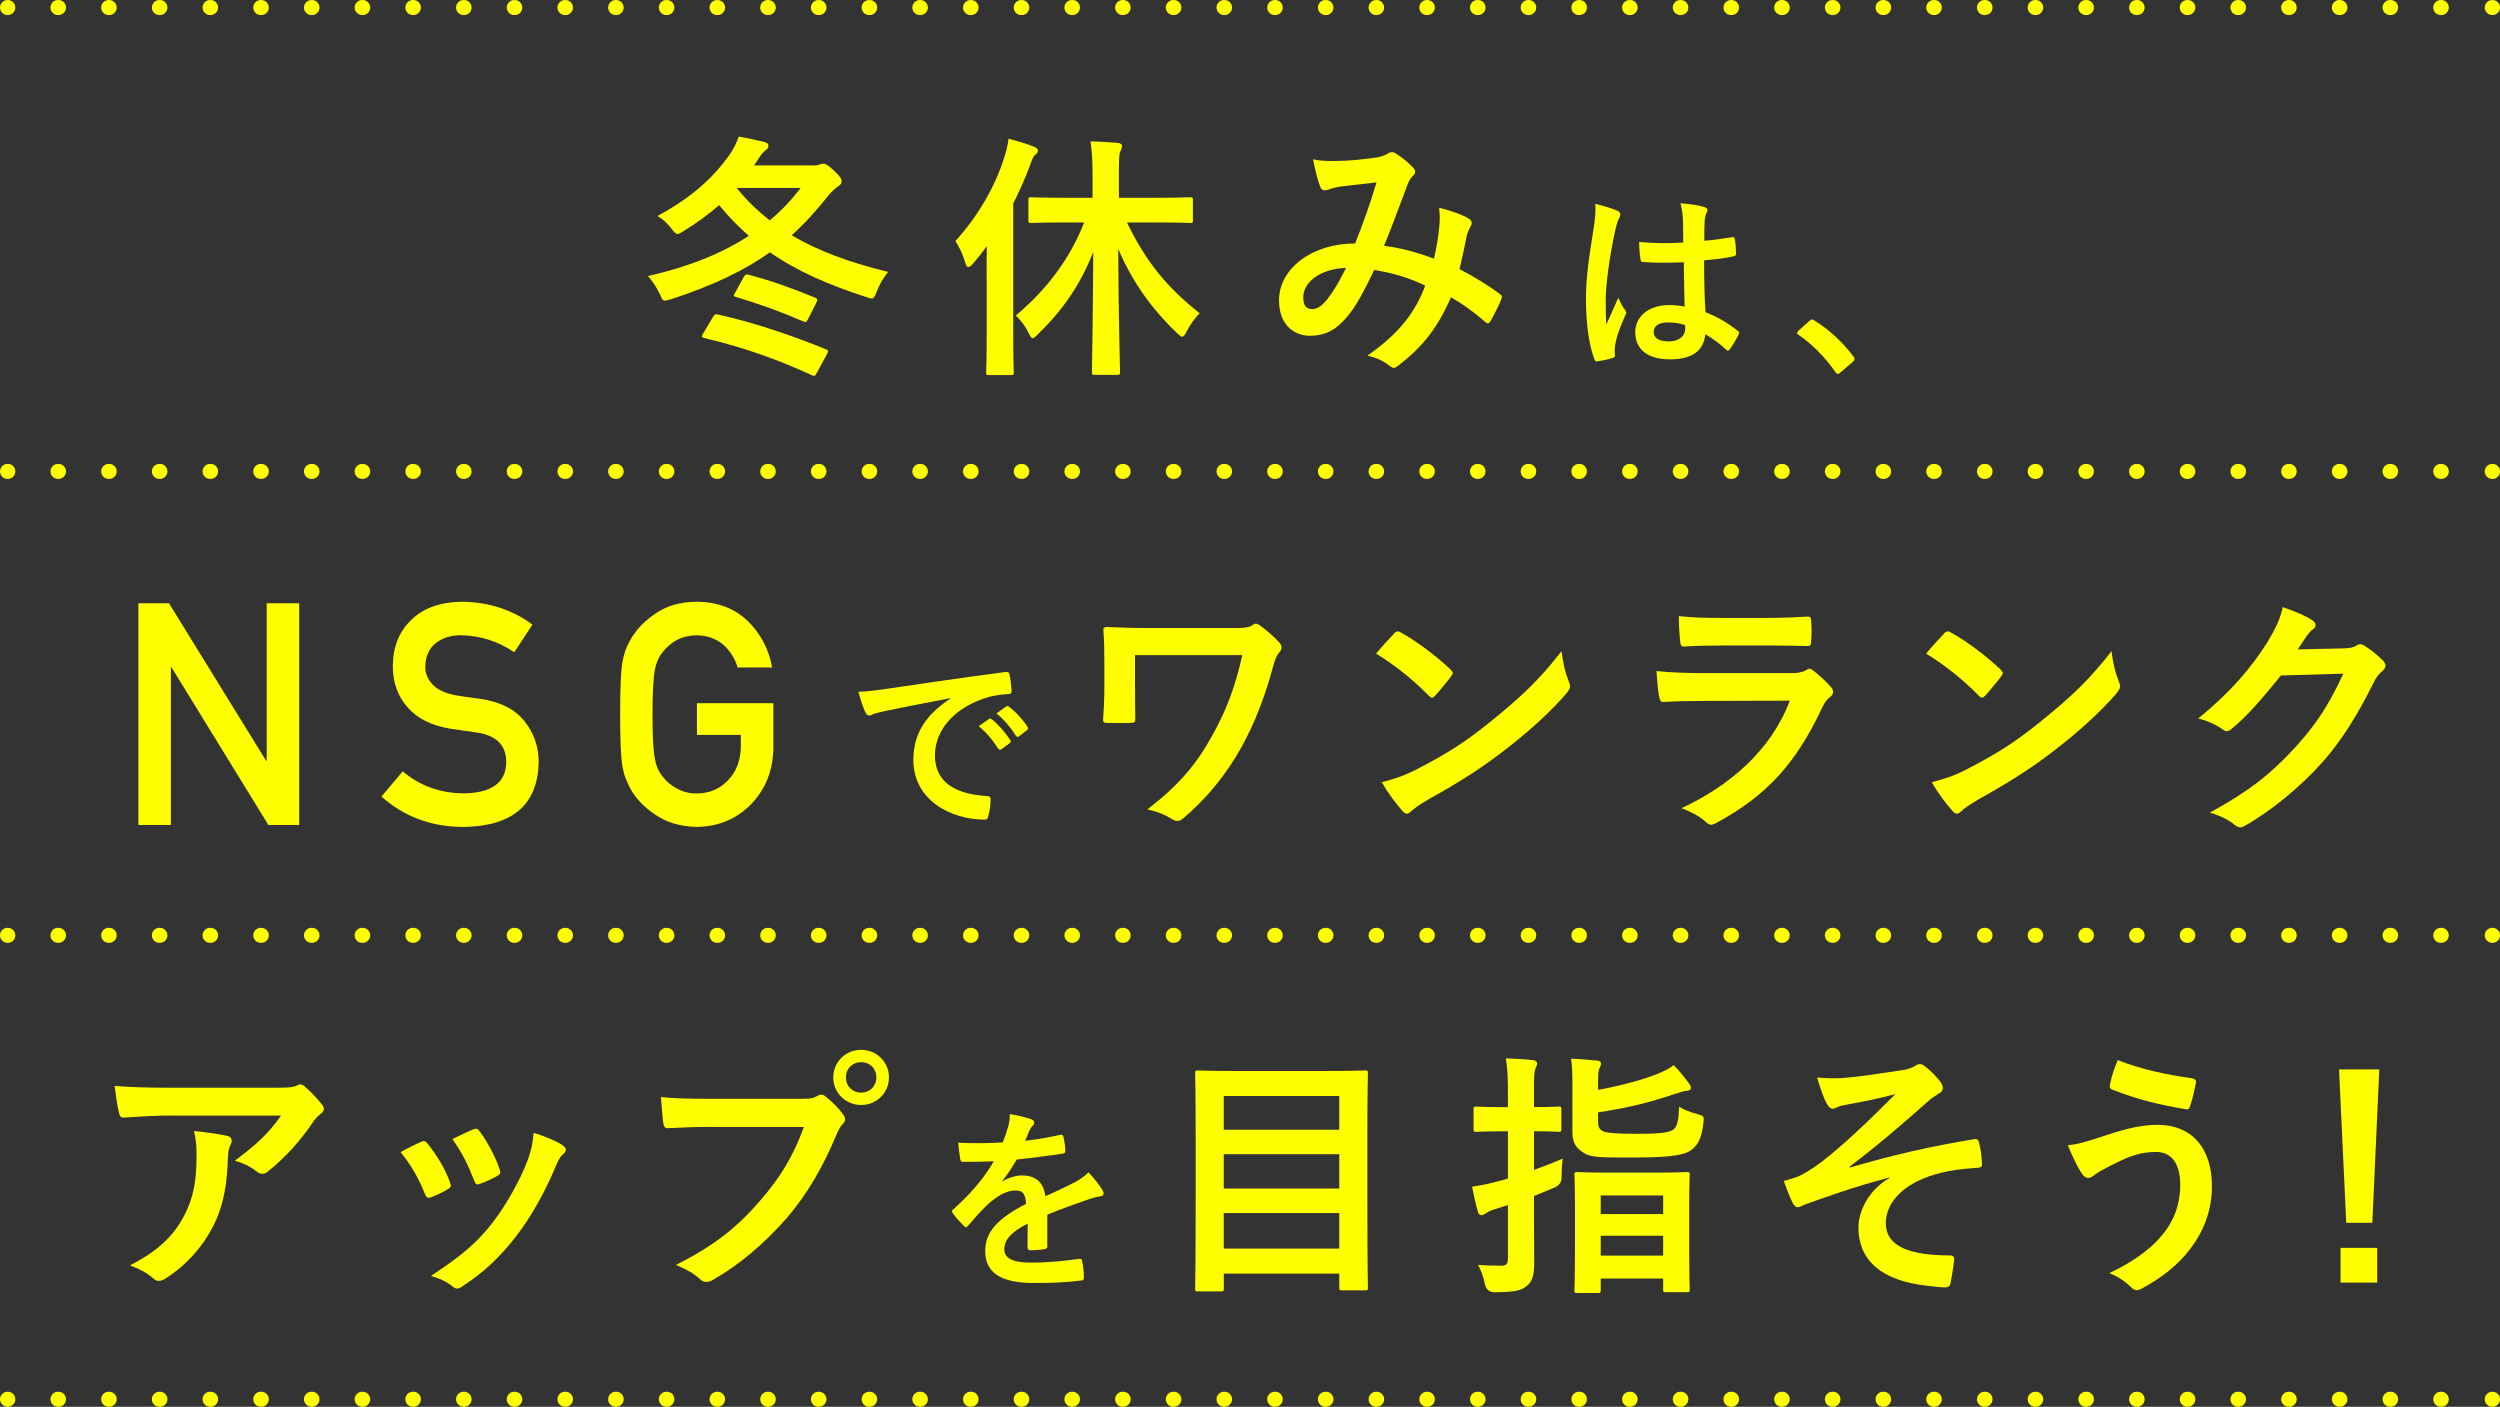 <?xml version="1.0" encoding="UTF-8"?>
<svg id="_レイヤー_2" data-name="レイヤー 2" xmlns="http://www.w3.org/2000/svg" viewBox="0 0 513.83 289.14">
  <rect x="0" y="0" width="513.83" height="289.14" fill="#333333" stroke="none"/>
  <defs>
    <style>
      .cls-1, .cls-2 {
        fill: none;
        stroke: #ff0;
        stroke-linecap: round;
        stroke-linejoin: round;
        stroke-width: 3.09px;
      }

      .cls-3 {
        fill: #ff0;
        stroke-width: 0px;
      }

      .cls-2 {
        stroke-dasharray: 0 0 .1 10.32;
      }
    </style>
  </defs>
  <g id="data">
    <g>
      <g>
        <path class="cls-3" d="M167.16,34.01c.69,0,1.01-.05,1.32-.21.27-.11.48-.16.74-.16.48,0,.9.27,2.07,1.32,1.27,1.22,1.7,1.75,1.7,2.28s-.32.79-.79,1.11c-.42.27-1.17.9-1.96,1.85-2.33,2.97-4.77,5.67-7.53,8.16,5.46,3.23,12.03,5.62,19.82,7.53-1.01,1.27-1.75,2.54-2.33,4.03-.42,1.01-.58,1.43-1.06,1.43-.26,0-.58-.11-1.17-.32-7.53-2.44-13.99-5.19-19.72-9.17-5.09,3.6-11.5,6.78-20.35,9.65-.58.16-.95.27-1.22.27-.48,0-.64-.32-1.06-1.33-.69-1.43-1.54-2.7-2.44-3.71,8.64-1.96,15.37-4.77,20.72-8.27-2.12-1.85-4.13-3.92-6.09-6.31-2.17,1.91-4.61,3.66-7.26,5.3-.64.42-1.01.64-1.27.64-.37,0-.69-.32-1.22-1.06-.9-1.17-1.85-2.01-2.92-2.65,7.05-3.82,11.61-7.95,15-12.88.79-1.17,1.32-2.33,1.7-3.44,2.12.37,3.82.79,5.25,1.11.69.21.85.42.85.79,0,.48-.32.74-.64.95-.37.27-.74.69-1.48,1.8-.27.42-.53.85-.85,1.27h12.19ZM146.49,65.23c.42-.69.58-.69,1.11-.58,7.58,1.7,15.16,4.29,22.21,7.16.27.11.37.21.37.37s-.11.37-.26.69l-2.01,3.71c-.42.74-.48.79-1.06.53-7.05-3.23-13.99-5.72-22.1-7.63-.32-.11-.48-.16-.48-.32s.11-.32.26-.64l1.96-3.29ZM152.85,56.96c.37-.58.53-.64,1.06-.48,4.4,1.17,8.53,2.6,13.67,4.72.48.21.48.48.21,1.01l-1.75,3.44c-.32.69-.53.58-1.06.37-4.88-2.12-8.96-3.55-13.73-4.98-.32-.11-.42-.16-.42-.32,0-.11.11-.32.27-.58l1.75-3.18ZM151.42,38.62c2.01,2.54,4.29,4.72,6.78,6.68,2.49-2.07,4.56-4.29,6.36-6.68h-13.14Z"/>
        <path class="cls-3" d="M202.78,56.48c0-1.7,0-3.82.05-5.88-.9,1.22-1.85,2.44-2.86,3.6-.42.48-.74.69-.95.69-.27,0-.48-.27-.64-.9-.42-1.64-1.32-3.39-2.01-4.45,4.51-4.98,8.11-10.97,10.07-17.28.42-1.27.69-2.49.85-3.76,1.75.48,3.66,1.01,5.19,1.64.58.27.85.42.85.79s-.16.58-.58.9c-.37.32-.58.8-1.06,2.17-1.01,2.7-2.17,5.3-3.44,7.84v26.61c0,5.19.11,7.79.11,8.06,0,.53-.05.58-.58.58h-4.56c-.48,0-.53-.05-.53-.58,0-.32.11-2.86.11-8.06v-11.98ZM219.21,45.72c-5.19,0-6.94.11-7.26.11-.53,0-.58-.05-.58-.58v-4.13c0-.53.05-.58.58-.58.32,0,2.07.11,7.26.11h5.35v-4.13c0-3.39-.11-5.35-.42-7.47,1.96.05,3.87.16,5.62.32.53.05.85.32.85.58,0,.48-.16.74-.32,1.11-.32.64-.32,1.75-.32,5.35v4.24h7.37c5.14,0,6.94-.11,7.31-.11.48,0,.53.05.53.58v4.13c0,.53-.05.58-.53.58-.37,0-2.17-.11-7.31-.11h-5.72c3.92,8.06,8.11,13.25,14.95,18.66-1.11,1.11-1.91,2.33-2.65,3.71-.42.8-.64,1.11-.95,1.11-.27,0-.53-.27-1.06-.74-5.46-5.25-9.17-10.6-12.08-17.28.05,13.41.37,24.17.37,25.23,0,.58-.05.64-.58.64h-4.61c-.53,0-.58-.05-.58-.64,0-1.06.21-11.77.27-24.65-2.6,6.68-6.25,11.98-11.4,16.96-.48.48-.79.79-1.06.79s-.48-.37-.85-1.11c-.74-1.54-1.59-2.54-2.6-3.55,6.09-5.14,10.97-11.29,14.04-19.13h-3.6Z"/>
        <path class="cls-3" d="M295.84,46.3c.11-1.17.11-2.17-.05-3.6,2.76.69,4.88,1.48,6.15,2.28.48.27.74.95.37,1.43-.32.69-.69,1.27-.85,2.07-.42,2.23-.95,4.56-1.48,6.84,3.02,1.54,6.31,3.6,8.27,5.09.53.32.48.58.32,1.11-.53,1.27-1.64,3.5-2.28,4.56-.16.27-.32.37-.48.37-.21,0-.42-.16-.64-.37-2.33-2.01-4.45-3.55-6.94-4.98-2.7,6.09-5.56,9.96-10.71,13.94-.48.37-.74.58-1.06.58-.21,0-.42-.11-.79-.37-1.43-1.17-2.76-1.7-4.61-2.17,6.62-4.61,9.86-9.01,11.87-14.36-2.91-1.48-6.68-2.65-10.49-3.23-2.81,5.83-4.35,8.48-6.47,10.6-1.96,2.07-4.08,2.92-6.78,2.92-3.07,0-6.31-2.12-6.31-7.26,0-6.57,6.78-11.71,15.64-11.71,1.75-4.4,3.07-8.11,4.4-12.56-2.92.32-5.56.64-7.31.85-.74.11-1.54.26-2.39.58-.27.11-.64.21-.95.21-.42,0-.69-.21-.85-.58-.48-1.06-1.01-3.13-1.54-5.78,1.59.32,3.07.37,4.66.32,2.54,0,5.19-.27,8.22-.69,1.32-.21,1.91-.48,2.6-.9.21-.16.48-.21.69-.21.27,0,.53.05.74.21,1.32.79,2.6,1.85,3.6,2.92.32.32.48.58.48.9s-.21.58-.53.9c-.8.74-1.01,1.75-1.43,2.76-1.38,3.6-2.86,7.74-4.45,11.55,3.34.42,6.47,1.22,10.28,2.65.53-2.44.9-4.45,1.11-6.84ZM267.86,61.09c0,1.7.58,2.44,1.86,2.44,1.01,0,2.01-.69,3.07-2.01,1.22-1.54,2.49-3.66,3.87-6.47-5.41.21-8.8,3.02-8.8,6.04Z"/>
        <path class="cls-3" d="M332.42,43.3c.44.24.6.48.6.79,0,.28-.12.56-.28.87-.28.48-.44,1.03-.72,2.19-1.31,6-1.99,11.57-1.99,14.47,0,1.59,0,3.42.12,5.09.8-1.83,1.63-3.54,2.46-5.52.56,1.27.87,1.83,1.39,2.5.16.2.24.36.24.56s-.08.4-.24.64c-1.39,3.14-1.87,4.89-2.03,6.04-.16,1.11-.08,1.71-.04,2.11.04.28-.12.4-.48.52-.76.28-1.91.52-2.98.68-.44.12-.6.08-.79-.48-1.11-2.82-1.71-7.55-1.71-12.12,0-3.82.32-7,1.63-15.07.2-1.39.44-3.1.28-4.69,1.59.4,3.74,1.03,4.53,1.43ZM346.09,53.91c-2.7.08-5.49.16-8.19-.04-.52,0-.68-.12-.72-.52-.16-.95-.28-2.38-.28-3.62,2.98.28,6.08.32,9.06.12,0-1.43-.04-2.7-.04-4.17-.04-1.43-.16-2.46-.52-3.9,2.31.2,3.5.36,4.81.75.44.12.72.32.72.68,0,.2-.08.32-.24.68-.16.36-.28.87-.32,1.39-.08,1.35-.08,2.39-.08,4.21,1.87-.16,3.94-.44,5.64-.72.48-.12.56.04.64.48.16.72.24,1.99.24,2.82,0,.36-.16.56-.44.6-1.43.36-4.05.68-6.12.83,0,4.45.08,7.23.28,10.65,2.35.95,4.37,2.07,6.6,3.82.36.24.4.36.2.8-.52,1.03-1.15,2.15-1.83,3.06-.12.16-.24.24-.36.24s-.24-.08-.36-.2c-1.23-1.15-2.54-2.15-4.29-3.18-.32,3.34-2.58,5.17-7.27,5.17s-7.12-2.15-7.12-5.56,2.94-5.6,6.96-5.6c1.03,0,2.23.12,3.18.32-.08-3.06-.12-5.96-.16-9.1ZM342.87,66.27c-1.87,0-2.98.68-2.98,1.91s.87,1.99,3.22,1.99c1.99,0,3.26-1.15,3.26-2.58,0-.28,0-.48-.04-.79-1.27-.4-2.35-.52-3.46-.52Z"/>
        <path class="cls-3" d="M371.85,65.99c.28-.28.48-.32.6-.32s.28.04.52.24c2.94,1.83,5.56,4.21,7.91,7.27.24.32.28.44.28.6,0,.2-.08.36-.4.64l-2.42,2.07c-.28.24-.44.36-.56.36-.2,0-.36-.08-.56-.4-2.11-3.06-4.81-5.76-7.51-7.59-.24-.16-.36-.28-.36-.4s.08-.24.28-.48l2.23-1.99Z"/>
        <path class="cls-3" d="M28.44,123.99h6.29l19.97,32.38h.12v-32.38h6.67v45.58h-6.32l-19.93-32.43h-.12v32.43h-6.67v-45.58Z"/>
        <path class="cls-3" d="M82.77,158.53c3.51,2.98,7.7,4.49,12.55,4.53,5.74-.08,8.65-2.2,8.73-6.34.04-3.4-1.88-5.44-5.75-6.12-1.78-.25-3.73-.53-5.84-.84-3.8-.65-6.68-2.09-8.66-4.34-2.04-2.31-3.06-5.12-3.06-8.44,0-3.98,1.28-7.19,3.84-9.62,2.48-2.42,6-3.65,10.55-3.69,5.48.12,10.25,1.7,14.3,4.71l-3.73,5.68c-3.31-2.25-6.96-3.42-10.94-3.5-2.06,0-3.78.53-5.15,1.59-1.43,1.1-2.17,2.75-2.21,4.94,0,1.31.49,2.5,1.48,3.56.99,1.08,2.57,1.83,4.75,2.25,1.21.21,2.87.45,4.97.72,4.14.58,7.2,2.11,9.18,4.59,1.96,2.44,2.94,5.27,2.94,8.5-.22,8.71-5.38,13.12-15.48,13.25-6.53,0-12.15-2.08-16.84-6.24l4.38-5.19Z"/>
        <path class="cls-3" d="M143.27,144.53h15.68v9.27c-.08,4.56-1.59,8.37-4.54,11.45-2.96,3.06-6.69,4.63-11.19,4.71-3.47-.08-6.36-.96-8.68-2.62-2.36-1.6-4.07-3.46-5.14-5.56-.32-.69-.61-1.34-.88-1.97-.24-.65-.44-1.46-.61-2.44-.3-1.83-.45-5.35-.45-10.56s.15-8.83.45-10.62c.32-1.79.82-3.24,1.48-4.34,1.07-2.1,2.78-3.98,5.14-5.62,2.32-1.67,5.21-2.52,8.68-2.56,4.25.04,7.72,1.35,10.41,3.91,2.68,2.59,4.38,5.79,5.08,9.6h-7.09c-.55-1.84-1.54-3.41-2.97-4.7-1.5-1.23-3.31-1.87-5.46-1.91-1.58.04-2.93.37-4.06.97-1.15.63-2.08,1.41-2.79,2.35-.87.98-1.44,2.24-1.73,3.78-.32,1.63-.49,4.68-.49,9.16s.16,7.51.49,9.1c.28,1.58.86,2.87,1.73,3.84.71.94,1.64,1.7,2.79,2.28,1.13.69,2.49,1.03,4.07,1.03,2.61,0,4.77-.92,6.47-2.75,1.7-1.75,2.57-4.05,2.61-6.91v-2.37h-9.02v-6.5Z"/>
        <path class="cls-3" d="M195.39,143.49c-4.85.91-9.1,1.75-13.36,2.62-1.51.36-1.91.44-2.5.64-.28.12-.56.32-.87.32-.28,0-.6-.24-.76-.6-.52-1.07-.95-2.46-1.47-4.29,2.03-.08,3.22-.24,6.32-.68,4.89-.72,13.63-2.03,23.89-3.38.6-.08.79.16.83.44.2.91.4,2.38.44,3.5,0,.48-.24.6-.76.6-1.87.12-3.14.32-4.85.87-6.76,2.31-10.14,6.96-10.14,11.73,0,5.13,3.66,7.91,10.57,8.35.64,0,.87.16.87.6,0,1.03-.16,2.42-.44,3.42-.12.6-.28.83-.76.83-7,0-14.67-4.01-14.67-12.28,0-5.64,2.82-9.46,7.63-12.6v-.08ZM203.26,147.78c.2-.16.36-.12.6.08,1.23.95,2.66,2.54,3.78,4.25.16.24.16.44-.12.64l-1.67,1.23c-.28.2-.48.16-.68-.12-1.19-1.83-2.46-3.34-4.01-4.61l2.11-1.47ZM206.8,145.2c.24-.16.36-.12.6.08,1.47,1.11,2.9,2.7,3.78,4.09.16.24.2.48-.12.72l-1.59,1.23c-.32.24-.52.12-.68-.12-1.07-1.71-2.35-3.22-3.98-4.57l1.99-1.43Z"/>
        <path class="cls-3" d="M233.29,141.27c0,1.85,0,4.45.05,6.36,0,.85-.11.9-.95.95-1.48.05-3.18.05-4.66,0-.69,0-1.01-.05-1.01-.58.16-2.12.26-4.5.26-6.73v-4.98c0-3.07-.05-4.93-.21-6.89,0-.32.26-.53.69-.53,2.33.11,5.67.21,8.85.21h17.86c1.91,0,2.7-.21,3.23-.58.26-.21.48-.32.69-.32.32,0,.58.16,1.01.48,1.38.95,3.23,2.65,3.92,3.5.27.32.37.64.37.95s-.16.69-.48,1.01c-.69.79-1.06,2.17-1.32,3.13-1.59,5.83-3.66,11.34-6.47,16.38-3.02,5.41-6.89,10.28-11.87,14.52-.42.42-.85.58-1.27.58-.37,0-.69-.11-1.06-.37-1.59-.95-2.97-1.54-5.09-2.01,6.36-4.88,10.12-9.28,13.41-15.32,2.81-5.09,4.61-9.7,6.09-16.38h-22.05v6.62Z"/>
        <path class="cls-3" d="M286.55,130.19c.21-.27.48-.42.74-.42.21,0,.42.11.69.27,2.7,1.43,7.1,4.66,10.12,7.53.32.32.48.53.48.74s-.11.42-.32.69c-.79,1.06-2.54,3.18-3.29,3.98-.27.26-.42.42-.64.42s-.42-.16-.69-.42c-3.18-3.29-7-6.31-10.81-8.64,1.17-1.43,2.7-3.07,3.71-4.13ZM291.17,158.12c6.47-3.34,9.91-5.56,15.26-9.86,6.47-5.25,10.02-8.64,14.52-14.42.32,2.65.79,4.45,1.48,6.2.16.37.26.69.26,1.01,0,.48-.26.9-.85,1.59-2.81,3.29-7.37,7.53-12.19,11.24-4.4,3.44-8.85,6.41-16.01,10.39-2.38,1.43-3.07,1.96-3.55,2.44-.32.32-.64.53-.95.53-.26,0-.58-.21-.9-.58-1.32-1.48-2.97-3.66-4.24-5.88,2.7-.74,4.35-1.22,7.16-2.65Z"/>
        <path class="cls-3" d="M349.78,144.07c-2.65,0-5.3.05-7.95.21-.48,0-.69-.32-.79-1.01-.32-1.33-.42-3.29-.58-5.35,3.02.32,6.25.42,9.75.42h18.18c.9,0,1.96-.11,2.81-.58.27-.21.48-.32.69-.32.27,0,.53.16.79.37,1.27,1.01,2.7,2.33,3.55,3.29.37.37.53.74.53,1.11,0,.32-.16.69-.58,1.01-.85.69-1.22,1.27-1.8,2.49-5.3,11.29-11.4,17.91-21.62,23.43-.42.21-.74.37-1.06.37-.37,0-.74-.21-1.17-.64-1.43-1.27-3.13-2.07-4.93-2.76,9.81-4.56,18.44-11.87,22.26-22.1l-18.07.05ZM353.33,132.68c-2.38,0-5.03.05-7.26.21-.53,0-.69-.32-.74-1.17-.16-1.11-.27-3.44-.27-5.09,3.23.32,4.82.37,8.69.37h9.54c3.44,0,6.25-.16,8.32-.27.48,0,.64.27.64.85.11,1.33.11,2.81,0,4.13,0,.9-.16,1.11-.95,1.06-1.75,0-4.24-.11-7.47-.11h-10.49Z"/>
        <path class="cls-3" d="M399.6,130.19c.21-.27.48-.42.74-.42.21,0,.42.11.69.27,2.7,1.43,7.1,4.66,10.12,7.53.32.32.48.53.48.74s-.11.42-.32.69c-.79,1.06-2.54,3.18-3.29,3.98-.27.26-.42.42-.64.42s-.42-.16-.69-.42c-3.18-3.29-7-6.31-10.81-8.64,1.17-1.43,2.7-3.07,3.71-4.13ZM404.21,158.12c6.47-3.34,9.91-5.56,15.26-9.86,6.47-5.25,10.02-8.64,14.52-14.42.32,2.65.79,4.45,1.48,6.2.16.37.27.69.27,1.01,0,.48-.27.9-.85,1.59-2.81,3.29-7.37,7.53-12.19,11.24-4.4,3.44-8.85,6.41-16.01,10.39-2.38,1.43-3.07,1.96-3.55,2.44-.32.32-.64.53-.95.53-.27,0-.58-.21-.9-.58-1.33-1.48-2.97-3.66-4.24-5.88,2.7-.74,4.35-1.22,7.16-2.65Z"/>
        <path class="cls-3" d="M481.81,133.26c1.38-.05,2.07-.27,2.65-.64.21-.16.42-.21.69-.21s.53.11.85.32c1.33.85,2.54,1.85,3.6,2.86.48.42.69.85.69,1.22,0,.42-.27.79-.64,1.11-.74.58-1.27,1.33-1.75,2.28-3.55,7.21-6.94,12.35-10.49,16.38-4.56,5.14-10.87,10.28-16.11,13.2-.32.21-.58.27-.85.27-.42,0-.79-.21-1.22-.58-1.33-1.06-2.97-1.85-5.04-2.44,8.27-4.56,12.46-7.9,17.65-13.52,4.19-4.66,6.62-8.27,9.8-15.05l-12.83.37c-4.35,5.35-7,8.37-10.02,10.87-.37.37-.74.58-1.11.58-.27,0-.53-.11-.79-.32-1.33-.95-3.29-1.91-5.09-2.28,6.89-5.62,10.97-10.55,14.26-15.74,1.75-2.97,2.54-4.61,3.13-7.16,3.02,1.06,5.04,1.96,6.2,2.81.37.27.53.58.53.9s-.16.64-.58.9c-.53.32-.9.9-1.32,1.43-.58.9-1.11,1.7-1.75,2.65l9.54-.21Z"/>
        <path class="cls-3" d="M34.84,229.28c-3.02,0-6.25.21-9.38.42-.64.05-.85-.32-.95-.79-.42-1.48-.74-4.13-.95-5.72,3.6.27,6.52.37,10.76.37h22.74c2.23,0,3.13-.11,3.66-.32.26-.11.74-.37,1.01-.37.42,0,.85.32,1.22.74,1.17,1.01,2.17,2.12,3.18,3.34.27.32.42.64.42.95,0,.42-.26.8-.74,1.11-.58.42-1.01.95-1.43,1.54-2.49,3.76-5.78,7.42-9.33,10.23-.32.32-.69.48-1.11.48s-.9-.21-1.27-.53c-1.32-1.06-2.65-1.64-4.4-2.17,4.24-3.18,6.84-5.46,9.49-9.27h-22.9ZM37.8,249.95c2.01-3.76,2.6-7.37,2.6-12.51,0-1.96-.11-3.18-.53-4.98,2.6.27,5.35.64,6.84,1.01.69.16.9.53.9,1.01,0,.32-.11.64-.27.95-.37.74-.42,1.27-.48,2.17-.16,5.14-.69,9.86-3.13,14.58-2.07,3.97-5.25,7.74-9.65,10.55-.48.32-.95.53-1.48.53-.37,0-.74-.16-1.06-.48-1.27-1.11-2.81-1.96-4.82-2.7,5.78-3.02,8.8-5.88,11.08-10.12Z"/>
        <path class="cls-3" d="M86.51,234.69c.58-.27.95-.21,1.38.37,1.85,2.33,3.55,5.04,4.56,7.84.11.37.21.58.21.79,0,.32-.21.48-.64.74-1.27.74-2.17,1.17-3.39,1.64-.74.27-1.06,0-1.32-.74-1.22-3.07-2.86-5.99-4.98-8.53,1.8-1.01,3.07-1.59,4.19-2.12ZM115.61,235.38c.42.32.69.58.69.9s-.16.58-.58.95c-.79.69-1.17,1.75-1.59,2.7-2.28,5.41-5.04,10.23-8,14.1-3.5,4.45-6.41,7.26-10.92,10.23-.42.32-.85.58-1.27.58-.26,0-.58-.11-.85-.37-1.32-1.06-2.54-1.64-4.51-2.23,6.36-4.19,9.54-6.89,12.72-11.02,2.65-3.45,5.62-8.64,7.16-12.77.69-1.96,1.01-3.13,1.22-5.62,2.23.69,4.61,1.64,5.94,2.54ZM97.22,232.14c.58-.27.95-.21,1.38.42,1.43,1.85,3.23,5.19,4.08,7.74.27.79.16,1.06-.53,1.43-1.01.58-2.17,1.11-3.66,1.64-.58.21-.79-.05-1.06-.79-1.22-3.13-2.44-5.67-4.45-8.48,2.12-1.01,3.34-1.59,4.24-1.96Z"/>
        <path class="cls-3" d="M146.09,231.61c-3.45,0-6.47.16-8.75.27-.69.05-.9-.32-1.01-1.06-.16-1.06-.37-3.82-.48-5.35,2.39.27,5.19.37,10.18.37h18.92c1.59,0,2.17-.11,2.92-.53.32-.21.64-.32.9-.32.32,0,.64.11.9.37,1.38,1.11,2.7,2.39,3.6,3.66.26.37.42.69.42,1.06,0,.32-.16.64-.53,1.01-.48.48-.74,1.01-1.22,2.07-2.6,6.25-5.83,12.08-10.28,17.23-4.56,5.19-9.7,9.59-15.05,12.61-.48.32-.95.48-1.43.48-.42,0-.9-.16-1.32-.58-1.22-1.17-2.97-2.12-4.93-2.91,7.74-3.92,12.46-7.58,17.33-13.25,4.13-4.72,6.84-9.22,8.96-15.11h-19.13ZM182.71,221.44c0,3.18-2.54,5.67-5.72,5.67s-5.72-2.49-5.72-5.67,2.54-5.67,5.72-5.67,5.72,2.49,5.72,5.67ZM173.86,221.44c0,1.8,1.32,3.13,3.13,3.13s3.13-1.32,3.13-3.13-1.32-3.13-3.13-3.13-3.13,1.33-3.13,3.13Z"/>
        <path class="cls-3" d="M215.29,256.05c0,.44-.24.64-.76.72-.52.08-1.71.2-2.82.2-.36,0-.52-.24-.52-.64,0-1.43,0-3.42.04-4.85-3.54,1.83-4.81,3.38-4.81,5.29,0,1.67,1.35,2.74,5.53,2.74,3.66,0,6.84-.36,9.9-.79.36-.04.52.08.56.44.2.91.36,2.31.36,3.26.04.48-.12.75-.44.75-3.42.44-6,.52-9.86.52-6.52,0-9.98-1.95-9.98-6.56,0-3.82,2.39-6.6,8.39-9.7-.12-2.03-.6-2.82-2.39-2.74-1.87.08-3.66,1.27-5.49,2.86-1.71,1.67-2.7,2.82-3.98,4.33-.2.24-.32.36-.48.36-.12,0-.28-.12-.44-.28-.56-.56-1.75-1.79-2.27-2.62-.12-.16-.16-.28-.16-.36,0-.16.08-.28.28-.44,3.06-2.74,6-5.88,8.31-9.86-1.87.08-4.01.12-6.36.12-.36,0-.48-.2-.56-.64-.12-.64-.28-2.11-.4-3.3,3.02.16,6.12.12,9.14-.04.44-1.07.79-2.03,1.19-3.42.16-.68.28-1.35.28-2.42,1.75.28,3.5.72,4.53,1.11.32.12.48.4.48.68,0,.2-.08.44-.28.6-.24.2-.48.56-.68.95-.24.56-.44,1.07-.91,2.15,2.42-.28,4.85-.68,7.23-1.23.44-.08.56.04.64.4.2.79.36,1.71.4,2.86.04.4-.12.56-.68.64-2.98.44-6.4.87-9.3,1.19-.91,1.47-1.79,2.94-2.98,4.41l.04.08c1.27-.83,2.9-1.23,3.97-1.23,2.62,0,4.45,1.19,4.85,4.29,1.55-.72,3.82-1.75,5.84-2.78.76-.4,2.03-1.11,3.02-2.15,1.31,1.39,2.35,2.78,2.78,3.5.24.36.32.64.32.87,0,.32-.2.48-.6.56-.83.12-1.63.32-2.42.6-2.58.91-5.17,1.79-8.55,3.18v6.4Z"/>
        <path class="cls-3" d="M246.22,265.43c-.53,0-.58-.05-.58-.58,0-.37.11-3.76.11-19.61v-10.39c0-10.44-.11-13.89-.11-14.26,0-.53.05-.58.58-.58.37,0,2.23.11,7.37.11h19.61c5.14,0,7-.11,7.37-.11.53,0,.58.05.58.58,0,.32-.11,3.76-.11,12.51v12.03c0,15.85.11,19.19.11,19.5,0,.53-.05.58-.58.58h-4.72c-.53,0-.58-.05-.58-.58v-2.86h-23.74v3.07c0,.53-.05.58-.64.58h-4.66ZM251.52,232.2h23.74v-6.94h-23.74v6.94ZM275.26,244.28v-7.05h-23.74v7.05h23.74ZM275.26,256.63v-7.31h-23.74v7.31h23.74Z"/>
        <path class="cls-3" d="M315.28,248.68c0,3.71.05,8.11.05,10.71s-.32,4.08-1.75,5.09c-1.11.85-2.81,1.11-6.36,1.11q-1.64,0-2.01-1.64c-.37-1.7-.9-3.07-1.43-3.97,1.43.11,2.81.16,4.72.16,1.11,0,1.43-.27,1.43-1.59v-10.87l-2.86.9c-.95.32-1.38.58-1.75.85-.26.16-.58.32-.85.32-.32,0-.53-.16-.69-.64-.42-1.43-.85-3.34-1.22-5.19,1.7-.27,3.02-.53,4.88-1.01.74-.16,1.59-.42,2.49-.69v-9.7h-1.17c-3.76,0-4.93.11-5.25.11-.58,0-.64-.05-.64-.58v-4.03c0-.53.05-.58.64-.58.32,0,1.48.11,5.25.11h1.17v-2.49c0-3.39-.05-5.09-.42-7.53,2.01.05,3.82.16,5.57.37.53.05.85.32.85.58,0,.42-.16.74-.32,1.11-.32.64-.32,1.75-.32,5.35v2.6c3.5,0,4.72-.11,5.04-.11.53,0,.58.05.58.58v4.03c0,.53-.05.58-.58.58-.32,0-1.54-.11-5.04-.11v7.95c2.01-.74,4.08-1.54,5.88-2.33-.11.95-.21,2.33-.21,3.66q.05,1.7-1.54,2.33l-4.13,1.7v2.86ZM328.47,230.71c0,1.17.48,1.59,1.27,1.91.64.21,2.33.42,6.68.42s6.52-.21,7.47-.85c.9-.69,1.11-1.85,1.22-4.72,1.06.64,2.23,1.11,3.82,1.54,1.33.37,1.33.42,1.17,1.85-.37,3.23-1.22,4.72-2.81,5.72-1.7,1.06-5.67,1.32-11.5,1.32-6.52,0-8.64.05-10.12-.85-1.59-.95-2.49-2.07-2.49-4.24v-10.02c0-2.28-.05-3.71-.27-5.19,1.7.05,3.5.21,5.19.37.69.05.95.26.95.58,0,.42-.11.64-.27.95-.21.42-.32.74-.32,2.76v1.75c4.82-.9,9.33-2.12,12.19-3.29,1.48-.58,2.65-1.22,3.34-1.8,1.22,1.22,2.23,2.49,3.07,3.66.32.42.48.64.48.95,0,.48-.37.64-1.06.69-.53.05-1.43.37-2.6.74-4.56,1.54-9.27,2.76-15.42,3.66v2.07ZM324.13,265.75c-.48,0-.53-.05-.53-.53,0-.37.11-1.96.11-10.6v-5.51c0-5.62-.11-7.26-.11-7.63,0-.53.05-.58.53-.58.37,0,1.91.11,6.41.11h9.7c4.56,0,6.09-.11,6.41-.11.58,0,.64.05.64.58,0,.32-.11,2.01-.11,6.78v6.31c0,8.59.11,10.18.11,10.49,0,.48-.05.53-.64.53h-4.24c-.53,0-.58-.05-.58-.53v-2.28h-12.83v2.44c0,.48-.05.53-.58.53h-4.29ZM329,249.53h12.83v-3.82h-12.83v3.82ZM341.83,258.06v-4.08h-12.83v4.08h12.83Z"/>
        <path class="cls-3" d="M388.42,242c-7.9,2.07-12.93,3.98-17.44,5.56-.37.16-1.17.58-1.54.58-.27,0-.79-.37-1.06-1.06-.53-1.06-1.11-2.54-1.75-4.35,1.17-.32,1.64-.48,2.76-.85,1.01-.42,2.76-1.38,5.09-3.13,4.56-3.55,9.54-8.32,15.1-13.89-3.23.9-6.1,1.43-9.43,2.07-.79.16-1.22.21-2.01.42-.48.16-1.01.53-1.48.53s-.9-.48-1.27-1.17c-.48-.85-1.22-2.86-1.91-5.25,1.75.16,3.5.21,5.25.11,3.55-.27,7.42-.9,12.08-1.59,1.43-.21,2.07-.48,2.81-.9.37-.27.69-.37,1.01-.37.48,0,.79.27,1.43.79.79.64,1.8,1.64,2.6,2.65.42.53.64,1.01.64,1.48,0,.53-.32.9-.95,1.22-.79.48-1.48.95-2.17,1.59-5.51,4.88-10.02,8.8-16.06,13.36l.11.16c8.75-2.54,16.01-4.24,25.55-5.83.69-.11.9.26,1.01.85.21.79.48,2.33.58,4.29.05.53-.27.69-.85.74-3.92.27-6.62.64-9.86,1.7-6.15,2.12-9.06,5.88-9.06,9.7,0,5.09,5.57,6.62,13.25,6.62.53,0,.85.27.79.95-.11,1.32-.53,3.5-.69,4.45-.11.85-.42,1.17-1.17,1.17-1.01,0-2.23-.16-3.5-.32-9.96-1.01-14.31-5.56-14.31-11.98,0-3.39,2.12-7.79,6.47-10.23v-.11Z"/>
        <path class="cls-3" d="M431.3,233.84c4.45-1.48,8.11-2.65,12.14-2.65,7.1,0,11.18,4.82,11.18,12.61,0,5.19-1.85,9.43-4.29,12.67-2.49,3.39-6.04,6.2-10.23,8.43-.37.16-.64.27-.9.27-.48,0-.8-.21-1.27-.69-1.17-1.11-2.6-2.12-4.4-2.81,5.83-2.76,9.43-5.72,11.66-8.85,1.54-2.17,2.92-5.09,2.92-9.38s-1.85-6.68-4.93-6.68-5.3.79-8.32,2.28c-3.13,1.54-3.87,2.07-4.5,2.54-.42.32-.74.53-1.17.53-.69,0-1.17-.69-1.48-1.17-.74-1.11-1.85-3.44-2.7-5.56,2.17-.21,3.44-.64,6.31-1.54ZM450.64,221.65c.58.11.8.53.69.95-.21,1.11-.79,3.66-1.17,4.66-.16.53-.32.79-.74.74-5.78-.95-9.91-1.96-15.37-4.08-.27-.11-.53-.37-.37-1.06.37-1.96.95-3.39,1.59-4.98,4.93,1.96,9.91,2.97,15.37,3.76Z"/>
        <path class="cls-3" d="M487.58,251.33h-5.35l-1.48-31.54h8.27l-1.43,31.54ZM488.59,256.47v7.15h-7.53v-7.15h7.53Z"/>
      </g>
      <g>
        <g>
          <line class="cls-1" x1="1.55" y1="1.55" x2="1.6" y2="1.55"/>
          <line class="cls-2" x1="11.92" y1="1.55" x2="507.08" y2="1.55"/>
          <line class="cls-1" x1="512.24" y1="1.55" x2="512.29" y2="1.55"/>
        </g>
        <g>
          <line class="cls-1" x1="1.55" y1="96.89" x2="1.6" y2="96.89"/>
          <line class="cls-2" x1="11.92" y1="96.89" x2="507.08" y2="96.89"/>
          <line class="cls-1" x1="512.24" y1="96.89" x2="512.29" y2="96.89"/>
        </g>
        <g>
          <line class="cls-1" x1="1.55" y1="192.24" x2="1.6" y2="192.24"/>
          <line class="cls-2" x1="11.92" y1="192.24" x2="507.08" y2="192.24"/>
          <line class="cls-1" x1="512.24" y1="192.24" x2="512.29" y2="192.24"/>
        </g>
        <g>
          <line class="cls-1" x1="1.55" y1="287.59" x2="1.6" y2="287.59"/>
          <line class="cls-2" x1="11.92" y1="287.59" x2="507.08" y2="287.59"/>
          <line class="cls-1" x1="512.24" y1="287.59" x2="512.29" y2="287.59"/>
        </g>
      </g>
    </g>
  </g>
</svg>